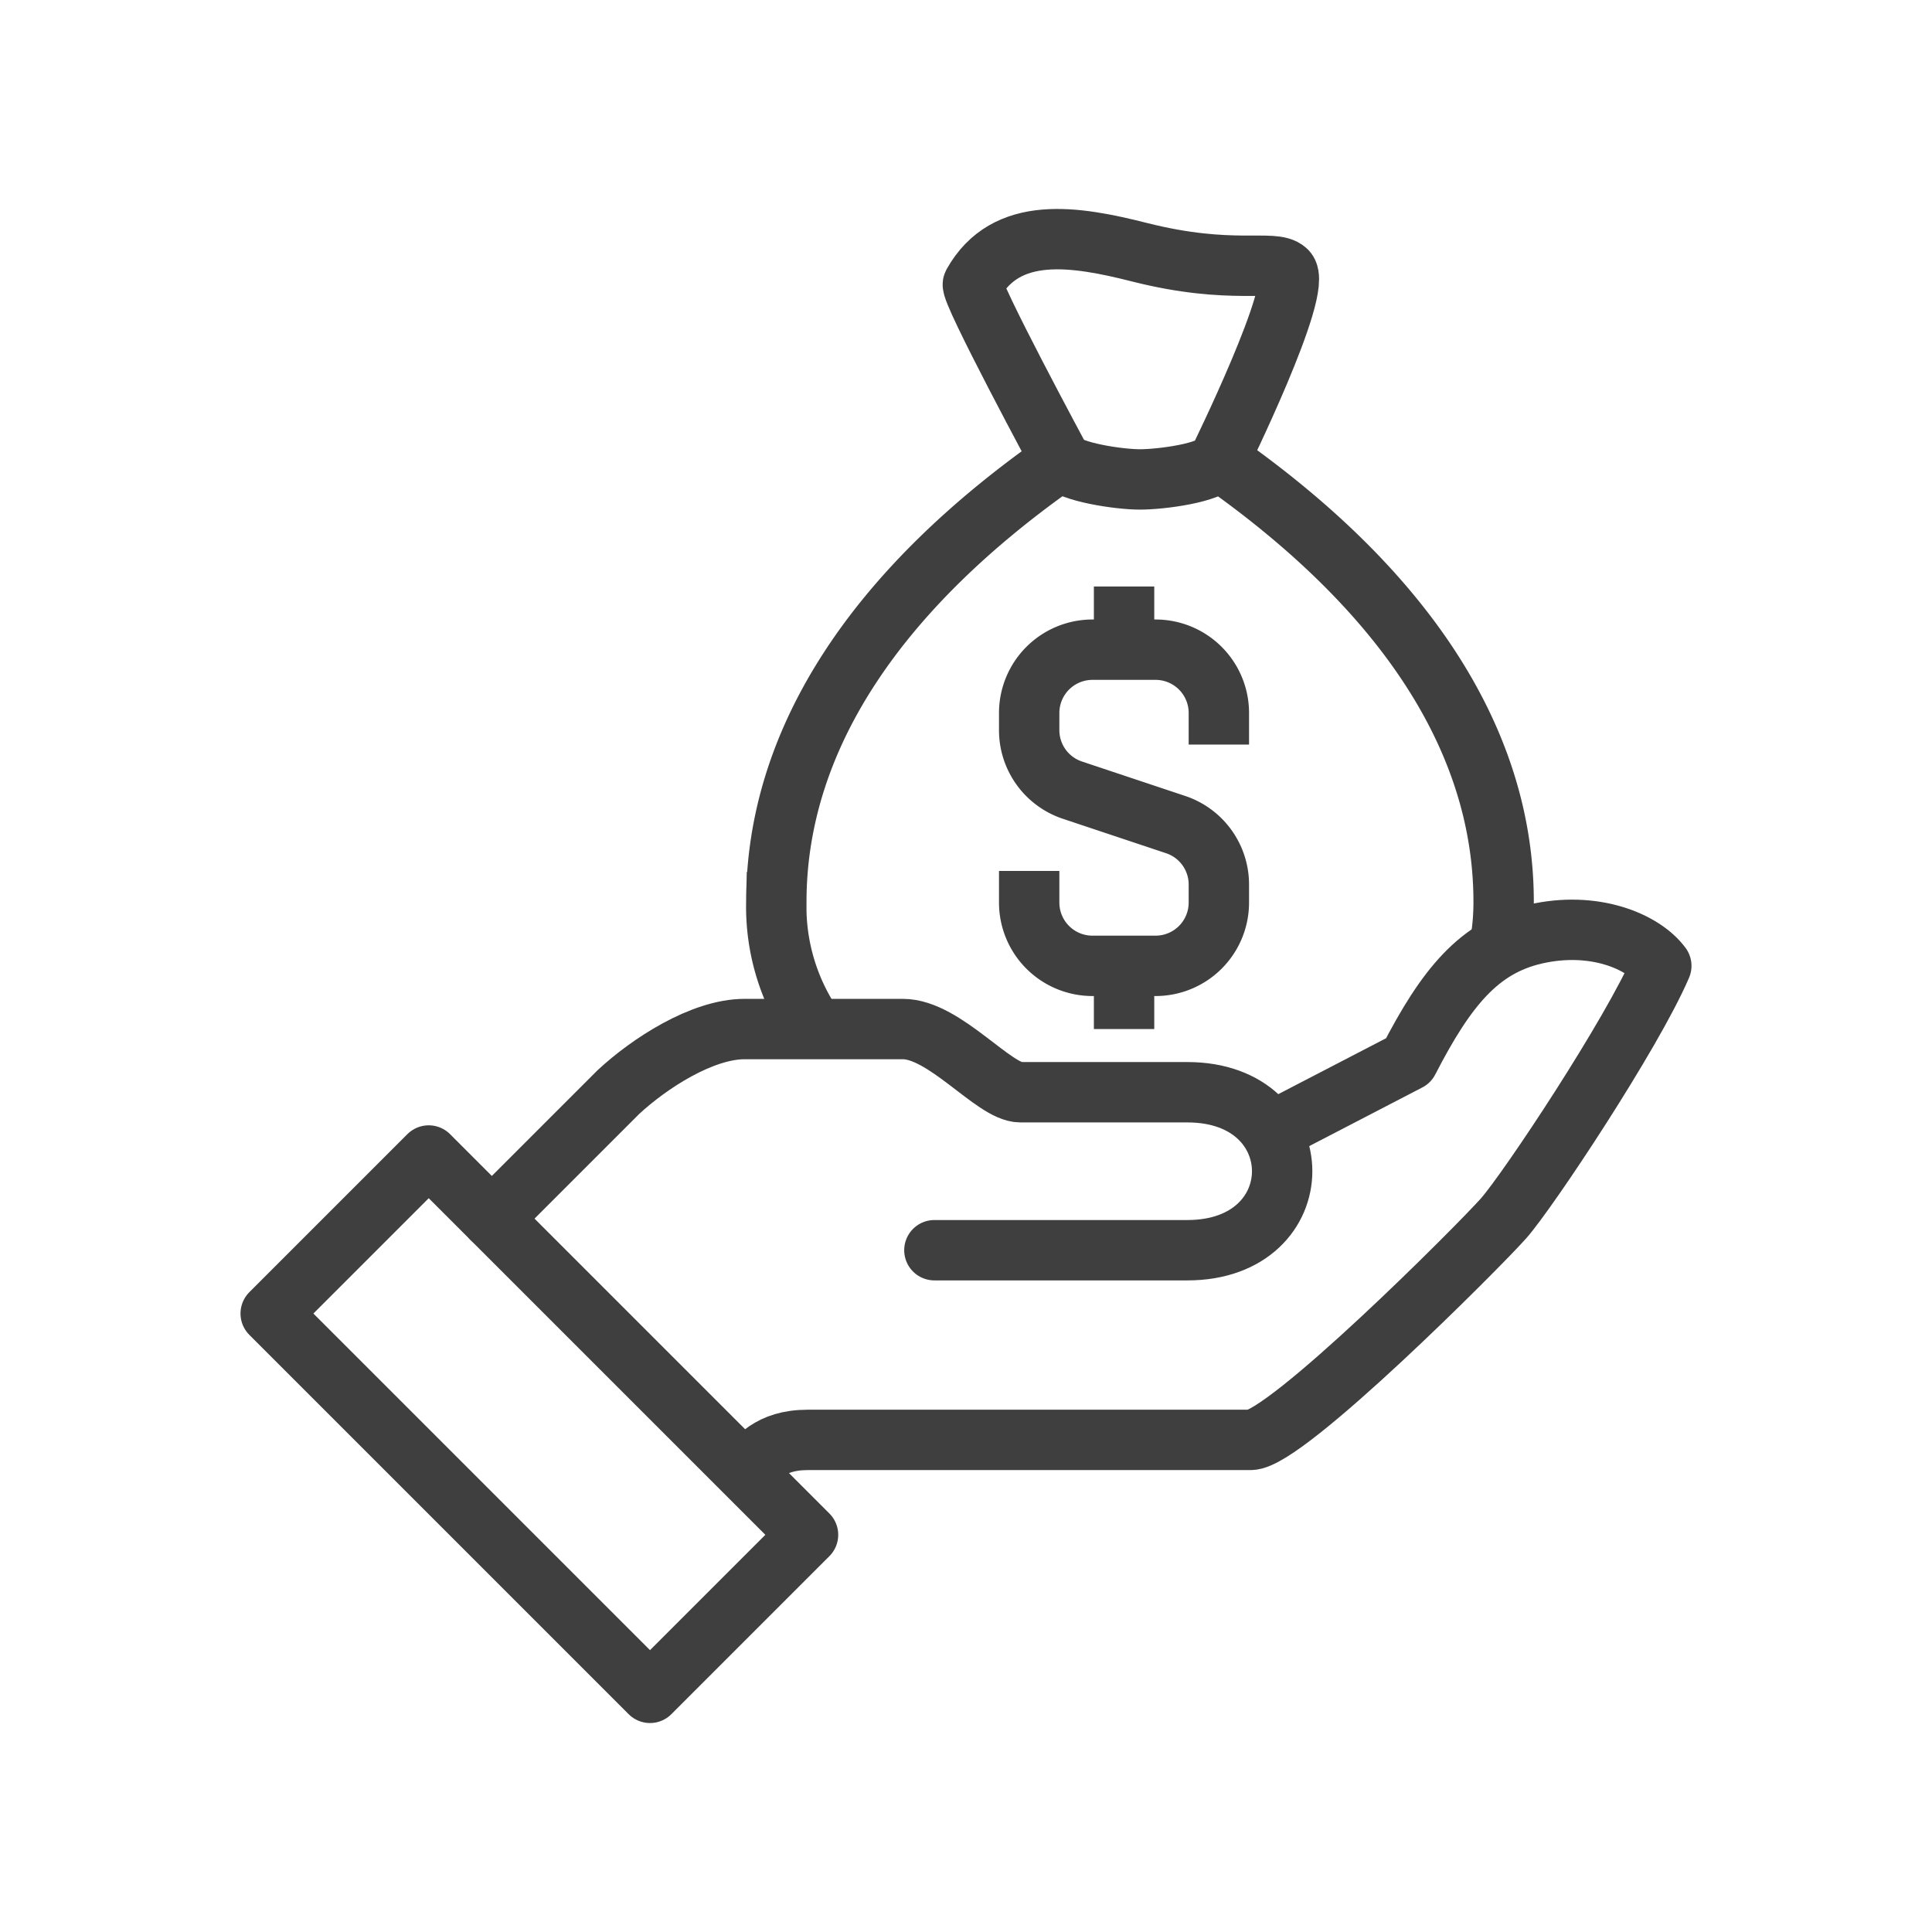 <svg id="Layer_1" data-name="Layer 1" xmlns="http://www.w3.org/2000/svg" width="50" height="50" viewBox="0 0 192 192"><defs><style>.cls-1,.cls-2,.cls-3,.cls-4{fill:none;}.cls-2,.cls-3,.cls-4{stroke:#3f3f3f;stroke-width:6px;}.cls-2,.cls-3{stroke-linejoin:round;}.cls-3{stroke-linecap:round;}.cls-4{stroke-miterlimit:10;}</style></defs><rect class="cls-1" width="50" height="50"/><path class="cls-2" d="M73.999,146.235c1.21-1.2,2.44-3.14,6.28-3.14h44c3.49,0,22.69-19.25,25.13-22s12.79-18.34,15.69-25.11c-1.82-2.46-6.74-4.5-12.56-3.15-5.55,1.29-8.82,5.28-12.57,12.57l-14.4,7.47"/><path class="cls-3" d="M92.859,124.245h25.14c12.56,0,12.56-15.7,0-15.7h-16.6c-2.62,0-7.52-6.28-11.67-6.28h-15.73c-4.24,0-9.51,3.44-12.56,6.28l-12.56,12.56"/><rect class="cls-2" x="42.497" y="114.878" width="22.21" height="53.31" transform="translate(-84.38 79.356) rotate(-45)"/><path class="cls-4" d="M148.999,94.205a24,24,0,0,0,.43-4.58c0-16.44-10.31-31.33-28.27-43.9"/><path class="cls-4" d="M105.419,45.755c-18,12.57-28.27,27.46-28.27,43.9a21.101,21.101,0,0,0,3.85,12.61"/><path class="cls-4" d="M121.129,45.755c-.81,1.25-5.74,1.89-7.85,1.89s-7-.74-7.86-1.89c0,0-9.09-16.87-8.73-17.53,3.3-5.92,10.16-4.78,16.59-3.15,9.16,2.31,13.26.64,14.56,1.82C129.639,28.485,121.129,45.755,121.129,45.755Z"/><path class="cls-4" d="M102.279,86.555v3.14a6.29,6.29,0,0,0,6.28,6.29h6.29a6.29,6.29,0,0,0,6.28-6.29v-1.75a6.28,6.28,0,0,0-4.3-6l-10.25-3.42a6.28,6.28,0,0,1-4.3-6v-1.67a6.29,6.29,0,0,1,6.28-6.29h6.29a6.29,6.29,0,0,1,6.28,6.29v3.14"/><line class="cls-4" x1="111.709" y1="64.565" x2="111.709" y2="58.285"/><line class="cls-4" x1="111.709" y1="95.985" x2="111.709" y2="102.265"/></svg>